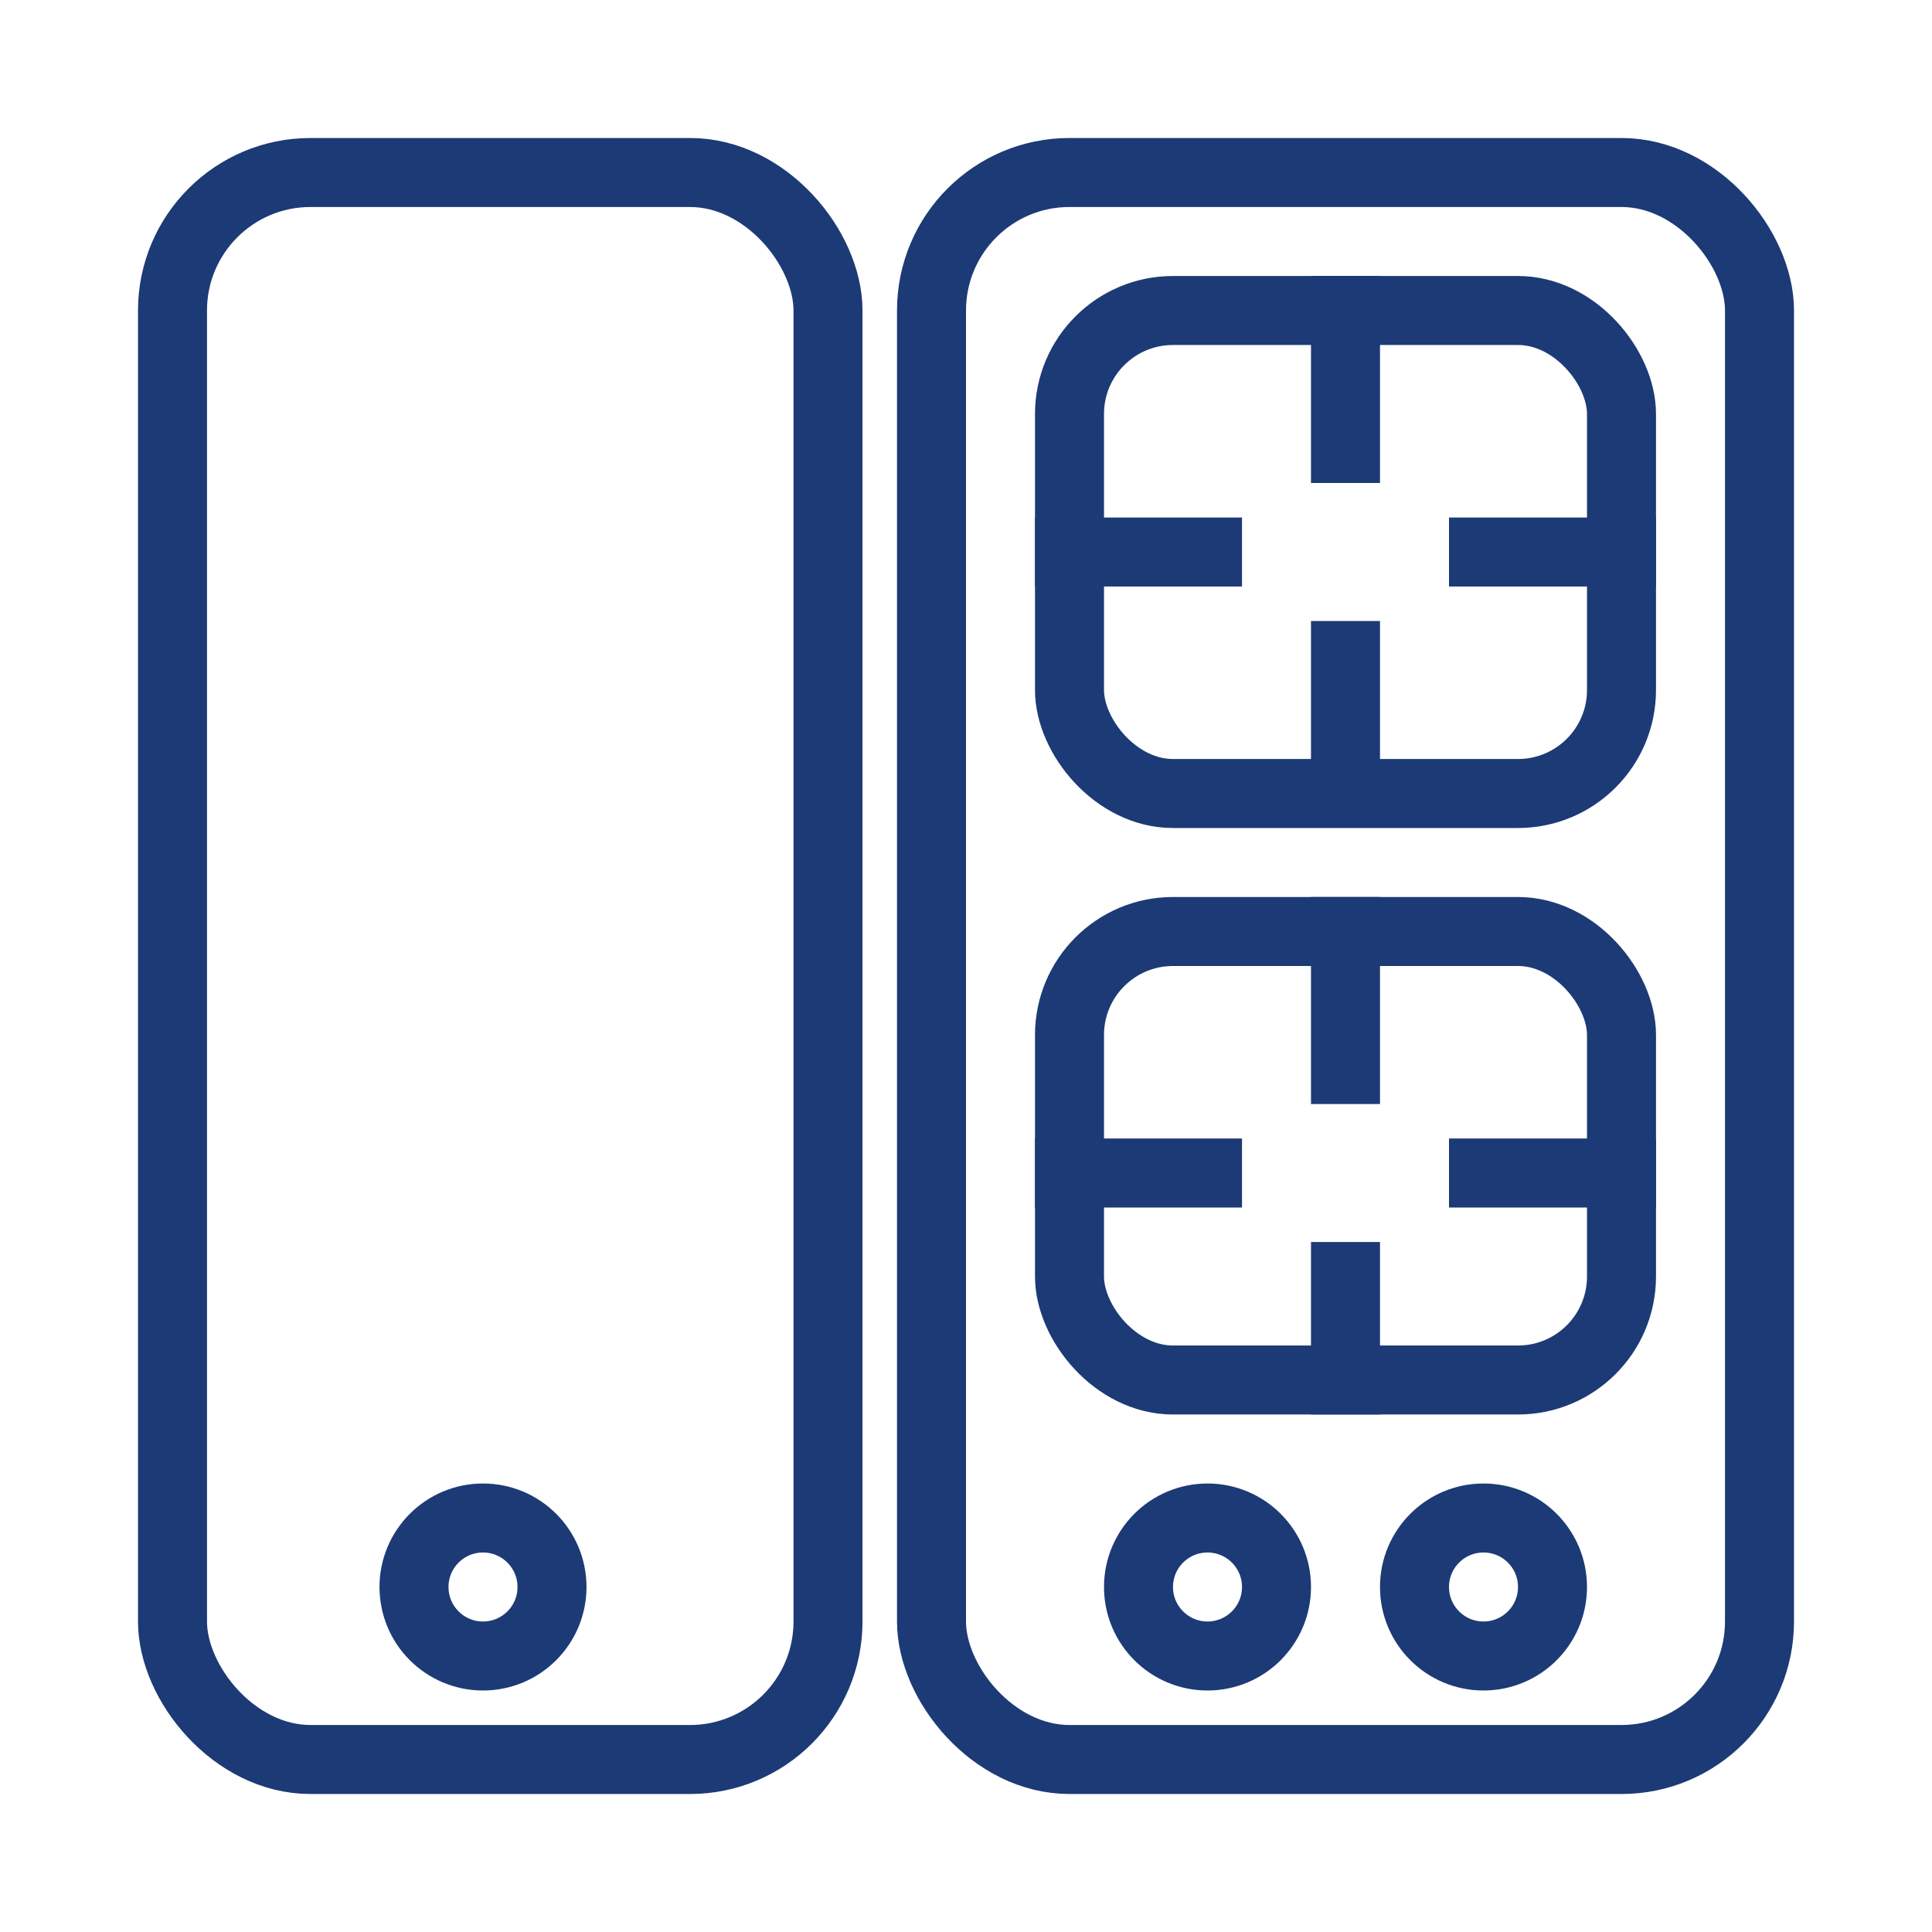<svg xmlns="http://www.w3.org/2000/svg" width="56" height="56" viewBox="0 0 56 56">
  <g fill="none" fill-rule="evenodd">
    <rect width="24" height="46" x="27" y="5" stroke="#1C3A75" stroke-width="2" rx="4"/>
    <circle cx="43" cy="46" r="2" stroke="#1C3A75" stroke-width="2"/>
    <rect width="19" height="46" x="5" y="5" stroke="#1C3A75" stroke-width="2" rx="4"/>
    <circle cx="14" cy="46" r="2" stroke="#1C3A75" stroke-width="2"/>
    <circle cx="35" cy="46" r="2" stroke="#1C3A75" stroke-width="2"/>
    <rect width="16" height="14" x="31" y="9" stroke="#1C3A75" stroke-width="2" rx="3"/>
    <line x1="33" x2="33" y1="13" y2="19" stroke="#1C3A75" stroke-width="2" transform="rotate(-90 33 16)"/>
    <line x1="45" x2="45" y1="13" y2="19" stroke="#1C3A75" stroke-width="2" transform="rotate(-90 45 16)"/>
    <line x1="36.5" x2="41.5" y1="20.5" y2="20.5" stroke="#1C3A75" stroke-width="2" transform="rotate(-90 39 20.5)"/>
    <line x1="36" x2="42" y1="11" y2="11" stroke="#1C3A75" stroke-width="2" transform="rotate(-90 39 11)"/>
    <line x1="33" x2="33" y1="31" y2="37" stroke="#1C3A75" stroke-width="2" transform="rotate(-90 33 34)"/>
    <line x1="45" x2="45" y1="31" y2="37" stroke="#1C3A75" stroke-width="2" transform="rotate(-90 45 34)"/>
    <line x1="36.5" x2="41.5" y1="38.5" y2="38.5" stroke="#1C3A75" stroke-width="2" transform="rotate(-90 39 38.5)"/>
    <line x1="36" x2="42" y1="29" y2="29" stroke="#1C3A75" stroke-width="2" transform="rotate(-90 39 29)"/>
    <rect width="16" height="13" x="31" y="27" stroke="#1C3A75" stroke-width="2" rx="3"/>
  </g>
</svg>
